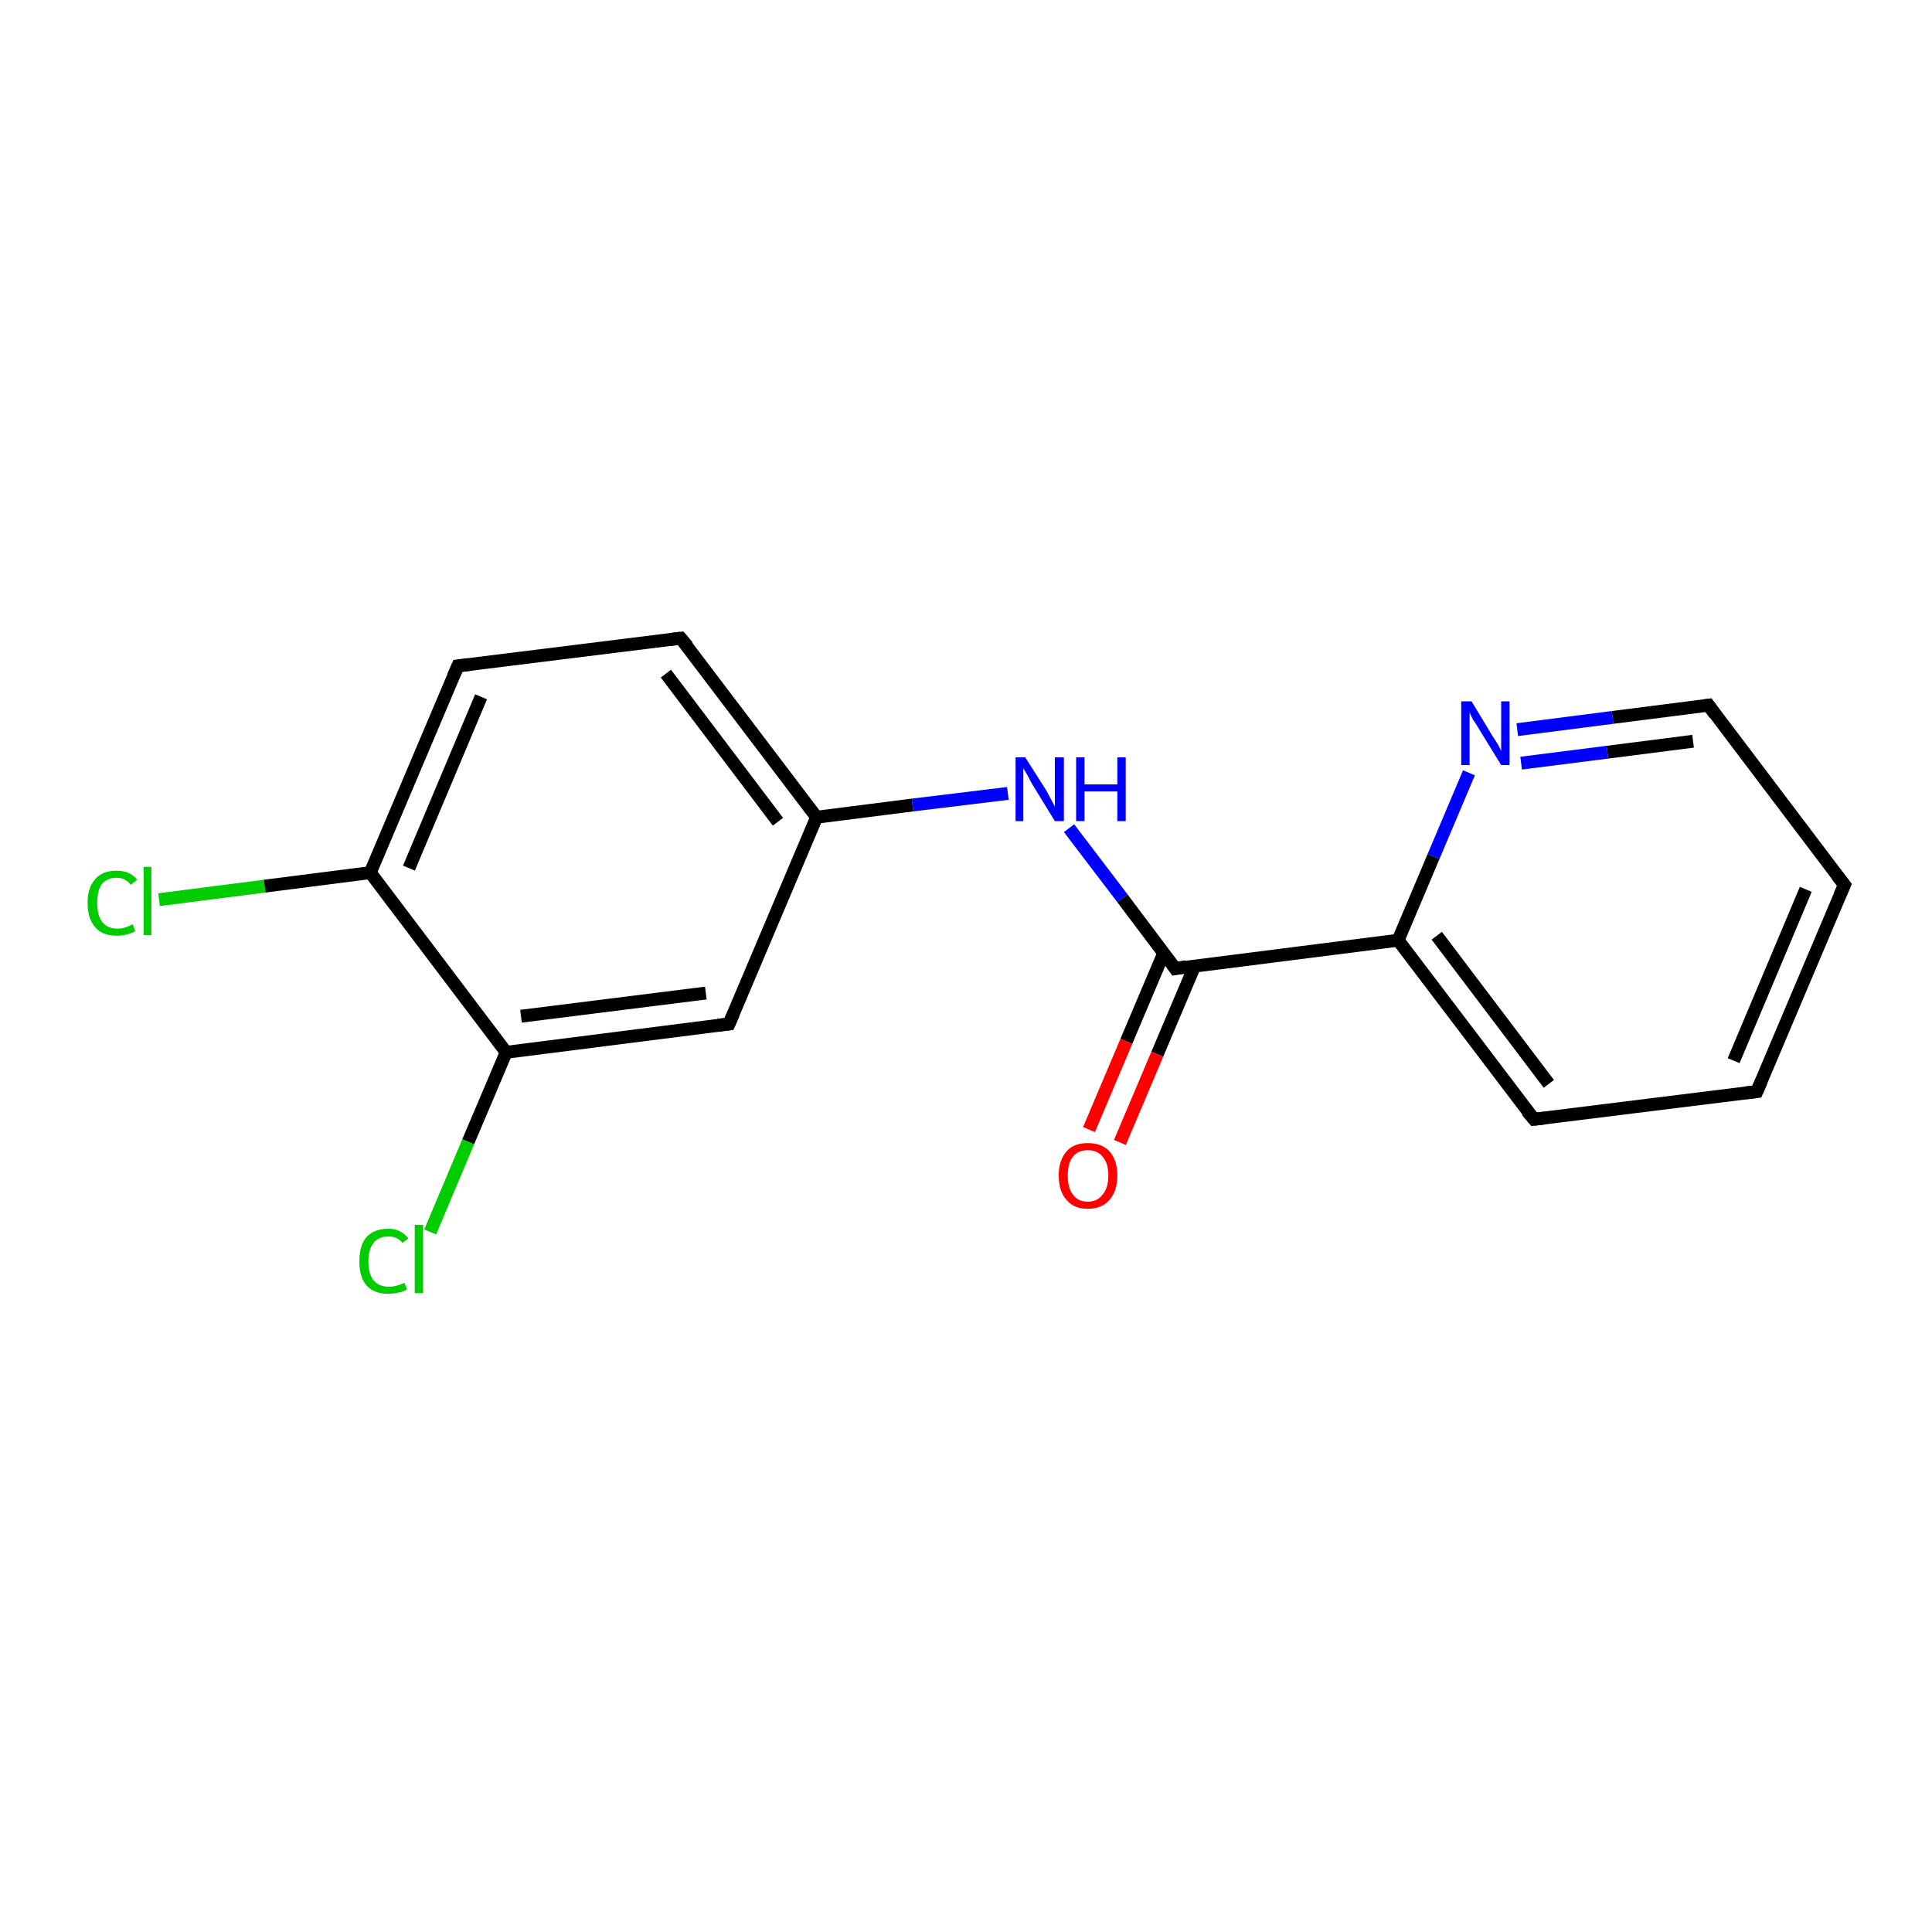 <?xml version='1.0' encoding='iso-8859-1'?>
<svg version='1.1' baseProfile='full'
              xmlns='http://www.w3.org/2000/svg'
                      xmlns:rdkit='http://www.rdkit.org/xml'
                      xmlns:xlink='http://www.w3.org/1999/xlink'
                  xml:space='preserve'
width='300px' height='300px' viewBox='0 0 300 300'>
<!-- END OF HEADER -->
<rect style='opacity:1.0;fill:#FFFFFF;stroke:none' width='300.0' height='300.0' x='0.0' y='0.0'> </rect>
<path class='bond-0 atom-0 atom-1' d='M 24.7,139.7 L 41.1,137.6' style='fill:none;fill-rule:evenodd;stroke:#00CC00;stroke-width:2.0px;stroke-linecap:butt;stroke-linejoin:miter;stroke-opacity:1' />
<path class='bond-0 atom-0 atom-1' d='M 41.1,137.6 L 57.5,135.5' style='fill:none;fill-rule:evenodd;stroke:#000000;stroke-width:2.0px;stroke-linecap:butt;stroke-linejoin:miter;stroke-opacity:1' />
<path class='bond-1 atom-1 atom-2' d='M 57.5,135.5 L 71.1,103.4' style='fill:none;fill-rule:evenodd;stroke:#000000;stroke-width:2.0px;stroke-linecap:butt;stroke-linejoin:miter;stroke-opacity:1' />
<path class='bond-1 atom-1 atom-2' d='M 63.5,134.8 L 74.7,108.2' style='fill:none;fill-rule:evenodd;stroke:#000000;stroke-width:2.0px;stroke-linecap:butt;stroke-linejoin:miter;stroke-opacity:1' />
<path class='bond-2 atom-2 atom-3' d='M 71.1,103.4 L 105.7,99.1' style='fill:none;fill-rule:evenodd;stroke:#000000;stroke-width:2.0px;stroke-linecap:butt;stroke-linejoin:miter;stroke-opacity:1' />
<path class='bond-3 atom-3 atom-4' d='M 105.7,99.1 L 126.8,126.9' style='fill:none;fill-rule:evenodd;stroke:#000000;stroke-width:2.0px;stroke-linecap:butt;stroke-linejoin:miter;stroke-opacity:1' />
<path class='bond-3 atom-3 atom-4' d='M 103.4,104.6 L 120.8,127.6' style='fill:none;fill-rule:evenodd;stroke:#000000;stroke-width:2.0px;stroke-linecap:butt;stroke-linejoin:miter;stroke-opacity:1' />
<path class='bond-4 atom-4 atom-5' d='M 126.8,126.9 L 141.7,125.0' style='fill:none;fill-rule:evenodd;stroke:#000000;stroke-width:2.0px;stroke-linecap:butt;stroke-linejoin:miter;stroke-opacity:1' />
<path class='bond-4 atom-4 atom-5' d='M 141.7,125.0 L 156.5,123.2' style='fill:none;fill-rule:evenodd;stroke:#0000FF;stroke-width:2.0px;stroke-linecap:butt;stroke-linejoin:miter;stroke-opacity:1' />
<path class='bond-5 atom-5 atom-6' d='M 166.0,128.6 L 174.3,139.5' style='fill:none;fill-rule:evenodd;stroke:#0000FF;stroke-width:2.0px;stroke-linecap:butt;stroke-linejoin:miter;stroke-opacity:1' />
<path class='bond-5 atom-5 atom-6' d='M 174.3,139.5 L 182.5,150.4' style='fill:none;fill-rule:evenodd;stroke:#000000;stroke-width:2.0px;stroke-linecap:butt;stroke-linejoin:miter;stroke-opacity:1' />
<path class='bond-6 atom-6 atom-7' d='M 180.7,148.0 L 174.9,161.7' style='fill:none;fill-rule:evenodd;stroke:#000000;stroke-width:2.0px;stroke-linecap:butt;stroke-linejoin:miter;stroke-opacity:1' />
<path class='bond-6 atom-6 atom-7' d='M 174.9,161.7 L 169.1,175.4' style='fill:none;fill-rule:evenodd;stroke:#FF0000;stroke-width:2.0px;stroke-linecap:butt;stroke-linejoin:miter;stroke-opacity:1' />
<path class='bond-6 atom-6 atom-7' d='M 185.5,150.0 L 179.7,163.7' style='fill:none;fill-rule:evenodd;stroke:#000000;stroke-width:2.0px;stroke-linecap:butt;stroke-linejoin:miter;stroke-opacity:1' />
<path class='bond-6 atom-6 atom-7' d='M 179.7,163.7 L 173.9,177.4' style='fill:none;fill-rule:evenodd;stroke:#FF0000;stroke-width:2.0px;stroke-linecap:butt;stroke-linejoin:miter;stroke-opacity:1' />
<path class='bond-7 atom-6 atom-8' d='M 182.5,150.4 L 217.1,146.0' style='fill:none;fill-rule:evenodd;stroke:#000000;stroke-width:2.0px;stroke-linecap:butt;stroke-linejoin:miter;stroke-opacity:1' />
<path class='bond-8 atom-8 atom-9' d='M 217.1,146.0 L 238.2,173.8' style='fill:none;fill-rule:evenodd;stroke:#000000;stroke-width:2.0px;stroke-linecap:butt;stroke-linejoin:miter;stroke-opacity:1' />
<path class='bond-8 atom-8 atom-9' d='M 223.1,145.3 L 240.5,168.3' style='fill:none;fill-rule:evenodd;stroke:#000000;stroke-width:2.0px;stroke-linecap:butt;stroke-linejoin:miter;stroke-opacity:1' />
<path class='bond-9 atom-9 atom-10' d='M 238.2,173.8 L 272.8,169.5' style='fill:none;fill-rule:evenodd;stroke:#000000;stroke-width:2.0px;stroke-linecap:butt;stroke-linejoin:miter;stroke-opacity:1' />
<path class='bond-10 atom-10 atom-11' d='M 272.8,169.5 L 286.4,137.4' style='fill:none;fill-rule:evenodd;stroke:#000000;stroke-width:2.0px;stroke-linecap:butt;stroke-linejoin:miter;stroke-opacity:1' />
<path class='bond-10 atom-10 atom-11' d='M 269.2,164.7 L 280.4,138.1' style='fill:none;fill-rule:evenodd;stroke:#000000;stroke-width:2.0px;stroke-linecap:butt;stroke-linejoin:miter;stroke-opacity:1' />
<path class='bond-11 atom-11 atom-12' d='M 286.4,137.4 L 265.3,109.5' style='fill:none;fill-rule:evenodd;stroke:#000000;stroke-width:2.0px;stroke-linecap:butt;stroke-linejoin:miter;stroke-opacity:1' />
<path class='bond-12 atom-12 atom-13' d='M 265.3,109.5 L 250.4,111.4' style='fill:none;fill-rule:evenodd;stroke:#000000;stroke-width:2.0px;stroke-linecap:butt;stroke-linejoin:miter;stroke-opacity:1' />
<path class='bond-12 atom-12 atom-13' d='M 250.4,111.4 L 235.6,113.3' style='fill:none;fill-rule:evenodd;stroke:#0000FF;stroke-width:2.0px;stroke-linecap:butt;stroke-linejoin:miter;stroke-opacity:1' />
<path class='bond-12 atom-12 atom-13' d='M 262.9,115.1 L 249.6,116.8' style='fill:none;fill-rule:evenodd;stroke:#000000;stroke-width:2.0px;stroke-linecap:butt;stroke-linejoin:miter;stroke-opacity:1' />
<path class='bond-12 atom-12 atom-13' d='M 249.6,116.8 L 236.2,118.5' style='fill:none;fill-rule:evenodd;stroke:#0000FF;stroke-width:2.0px;stroke-linecap:butt;stroke-linejoin:miter;stroke-opacity:1' />
<path class='bond-13 atom-4 atom-14' d='M 126.8,126.9 L 113.2,159.0' style='fill:none;fill-rule:evenodd;stroke:#000000;stroke-width:2.0px;stroke-linecap:butt;stroke-linejoin:miter;stroke-opacity:1' />
<path class='bond-14 atom-14 atom-15' d='M 113.2,159.0 L 78.6,163.4' style='fill:none;fill-rule:evenodd;stroke:#000000;stroke-width:2.0px;stroke-linecap:butt;stroke-linejoin:miter;stroke-opacity:1' />
<path class='bond-14 atom-14 atom-15' d='M 109.6,154.2 L 80.9,157.8' style='fill:none;fill-rule:evenodd;stroke:#000000;stroke-width:2.0px;stroke-linecap:butt;stroke-linejoin:miter;stroke-opacity:1' />
<path class='bond-15 atom-15 atom-16' d='M 78.6,163.4 L 72.7,177.3' style='fill:none;fill-rule:evenodd;stroke:#000000;stroke-width:2.0px;stroke-linecap:butt;stroke-linejoin:miter;stroke-opacity:1' />
<path class='bond-15 atom-15 atom-16' d='M 72.7,177.3 L 66.8,191.3' style='fill:none;fill-rule:evenodd;stroke:#00CC00;stroke-width:2.0px;stroke-linecap:butt;stroke-linejoin:miter;stroke-opacity:1' />
<path class='bond-16 atom-15 atom-1' d='M 78.6,163.4 L 57.5,135.5' style='fill:none;fill-rule:evenodd;stroke:#000000;stroke-width:2.0px;stroke-linecap:butt;stroke-linejoin:miter;stroke-opacity:1' />
<path class='bond-17 atom-13 atom-8' d='M 228.1,120.0 L 222.6,133.0' style='fill:none;fill-rule:evenodd;stroke:#0000FF;stroke-width:2.0px;stroke-linecap:butt;stroke-linejoin:miter;stroke-opacity:1' />
<path class='bond-17 atom-13 atom-8' d='M 222.6,133.0 L 217.1,146.0' style='fill:none;fill-rule:evenodd;stroke:#000000;stroke-width:2.0px;stroke-linecap:butt;stroke-linejoin:miter;stroke-opacity:1' />
<path d='M 70.4,105.0 L 71.1,103.4 L 72.8,103.2' style='fill:none;stroke:#000000;stroke-width:2.0px;stroke-linecap:butt;stroke-linejoin:miter;stroke-opacity:1;' />
<path d='M 104.0,99.3 L 105.7,99.1 L 106.8,100.4' style='fill:none;stroke:#000000;stroke-width:2.0px;stroke-linecap:butt;stroke-linejoin:miter;stroke-opacity:1;' />
<path d='M 182.1,149.8 L 182.5,150.4 L 184.2,150.1' style='fill:none;stroke:#000000;stroke-width:2.0px;stroke-linecap:butt;stroke-linejoin:miter;stroke-opacity:1;' />
<path d='M 237.1,172.5 L 238.2,173.8 L 239.9,173.6' style='fill:none;stroke:#000000;stroke-width:2.0px;stroke-linecap:butt;stroke-linejoin:miter;stroke-opacity:1;' />
<path d='M 271.1,169.7 L 272.8,169.5 L 273.5,167.9' style='fill:none;stroke:#000000;stroke-width:2.0px;stroke-linecap:butt;stroke-linejoin:miter;stroke-opacity:1;' />
<path d='M 285.7,139.0 L 286.4,137.4 L 285.3,136.0' style='fill:none;stroke:#000000;stroke-width:2.0px;stroke-linecap:butt;stroke-linejoin:miter;stroke-opacity:1;' />
<path d='M 266.3,110.9 L 265.3,109.5 L 264.6,109.6' style='fill:none;stroke:#000000;stroke-width:2.0px;stroke-linecap:butt;stroke-linejoin:miter;stroke-opacity:1;' />
<path d='M 113.9,157.4 L 113.2,159.0 L 111.5,159.2' style='fill:none;stroke:#000000;stroke-width:2.0px;stroke-linecap:butt;stroke-linejoin:miter;stroke-opacity:1;' />
<path class='atom-0' d='M 13.6 140.2
Q 13.6 137.8, 14.8 136.5
Q 15.9 135.2, 18.1 135.2
Q 20.2 135.2, 21.3 136.6
L 20.3 137.4
Q 19.5 136.3, 18.1 136.3
Q 16.6 136.3, 15.8 137.3
Q 15.1 138.3, 15.1 140.2
Q 15.1 142.2, 15.9 143.2
Q 16.7 144.2, 18.3 144.2
Q 19.4 144.2, 20.6 143.5
L 21.0 144.6
Q 20.5 144.9, 19.7 145.1
Q 19.0 145.3, 18.1 145.3
Q 15.9 145.3, 14.8 144.0
Q 13.6 142.7, 13.6 140.2
' fill='#00CC00'/>
<path class='atom-0' d='M 22.3 134.6
L 23.5 134.6
L 23.5 145.2
L 22.3 145.2
L 22.3 134.6
' fill='#00CC00'/>
<path class='atom-5' d='M 159.2 117.6
L 162.5 122.8
Q 162.8 123.4, 163.3 124.3
Q 163.8 125.2, 163.8 125.3
L 163.8 117.6
L 165.2 117.6
L 165.2 127.5
L 163.8 127.5
L 160.3 121.8
Q 159.9 121.1, 159.5 120.3
Q 159.1 119.6, 158.9 119.3
L 158.9 127.5
L 157.7 127.5
L 157.7 117.6
L 159.2 117.6
' fill='#0000FF'/>
<path class='atom-5' d='M 167.1 117.6
L 168.4 117.6
L 168.4 121.8
L 173.5 121.8
L 173.5 117.6
L 174.8 117.6
L 174.8 127.5
L 173.5 127.5
L 173.5 122.9
L 168.4 122.9
L 168.4 127.5
L 167.1 127.5
L 167.1 117.6
' fill='#0000FF'/>
<path class='atom-7' d='M 164.4 182.5
Q 164.4 180.2, 165.6 178.8
Q 166.7 177.5, 168.9 177.5
Q 171.1 177.5, 172.3 178.8
Q 173.5 180.2, 173.5 182.5
Q 173.5 184.9, 172.3 186.3
Q 171.1 187.7, 168.9 187.7
Q 166.7 187.7, 165.6 186.3
Q 164.4 185.0, 164.4 182.5
M 168.9 186.6
Q 170.4 186.6, 171.2 185.5
Q 172.1 184.5, 172.1 182.5
Q 172.1 180.6, 171.2 179.6
Q 170.4 178.6, 168.9 178.6
Q 167.4 178.6, 166.6 179.6
Q 165.8 180.6, 165.8 182.5
Q 165.8 184.5, 166.6 185.5
Q 167.4 186.6, 168.9 186.6
' fill='#FF0000'/>
<path class='atom-13' d='M 228.5 108.9
L 231.7 114.2
Q 232.0 114.7, 232.6 115.6
Q 233.1 116.6, 233.1 116.6
L 233.1 108.9
L 234.4 108.9
L 234.4 118.8
L 233.1 118.8
L 229.6 113.1
Q 229.2 112.4, 228.7 111.7
Q 228.3 110.9, 228.2 110.6
L 228.2 118.8
L 226.9 118.8
L 226.9 108.9
L 228.5 108.9
' fill='#0000FF'/>
<path class='atom-16' d='M 55.8 195.9
Q 55.8 193.4, 56.9 192.1
Q 58.1 190.8, 60.3 190.8
Q 62.3 190.8, 63.4 192.3
L 62.5 193.0
Q 61.7 192.0, 60.3 192.0
Q 58.8 192.0, 58.0 193.0
Q 57.2 194.0, 57.2 195.9
Q 57.2 197.8, 58.0 198.8
Q 58.8 199.8, 60.4 199.8
Q 61.5 199.8, 62.8 199.2
L 63.2 200.2
Q 62.7 200.6, 61.9 200.7
Q 61.1 200.9, 60.2 200.9
Q 58.1 200.9, 56.9 199.6
Q 55.8 198.3, 55.8 195.9
' fill='#00CC00'/>
<path class='atom-16' d='M 64.4 190.2
L 65.7 190.2
L 65.7 200.8
L 64.4 200.8
L 64.4 190.2
' fill='#00CC00'/>
</svg>
